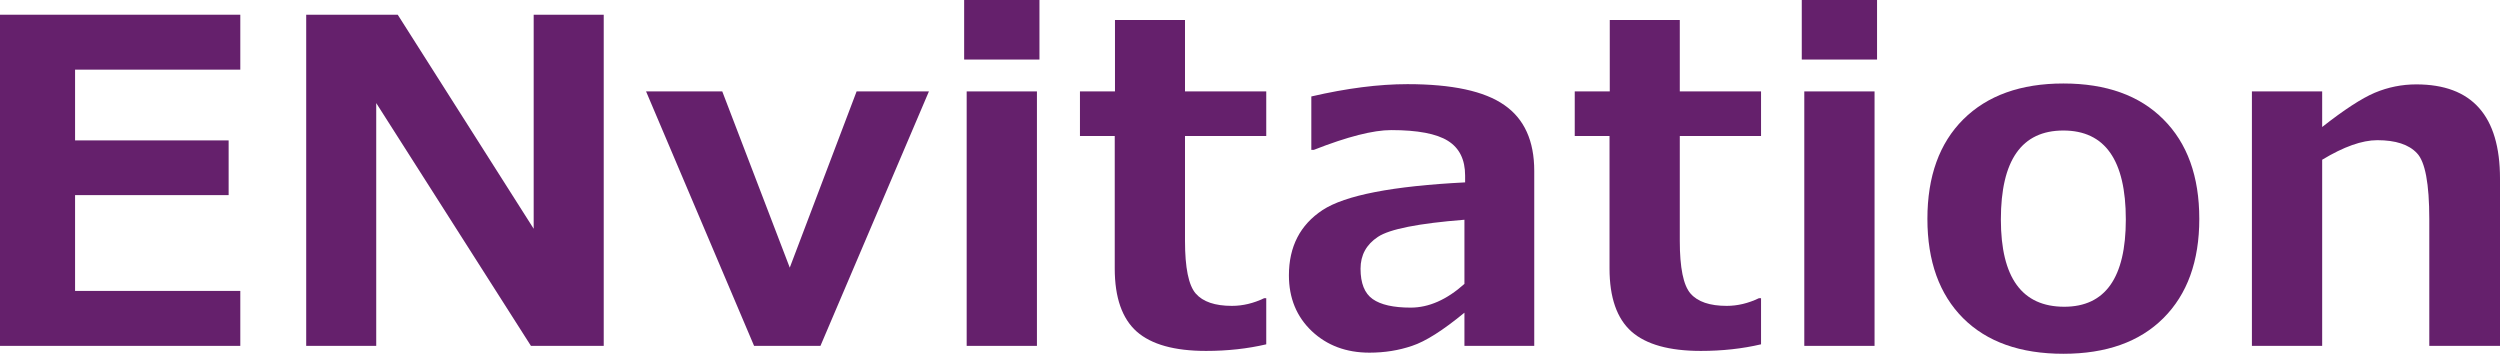 <svg width="106" height="15" viewBox="0 0 106 15" fill="none" xmlns="http://www.w3.org/2000/svg">
<g clip-path="url(#clip0_595_19)">
<path d="M10.189 14.665H0V0.624H10.189V2.953H3.183V5.953H9.694V8.273H3.183V12.335H10.189V14.665Z" fill="#65206C"/>
<path d="M25.598 14.665H22.512L15.952 4.37V14.665H12.983V0.624H16.864L22.628 9.699V0.624H25.598V14.665Z" fill="#65206C"/>
<path d="M39.386 3.876L34.787 14.665H31.973L27.393 3.876H30.624L33.486 11.348L36.32 3.876H39.386Z" fill="#65206C"/>
<path d="M44.073 2.525H40.88V0H44.073V2.525ZM43.966 14.665H40.987V3.876H43.966V14.665Z" fill="#65206C"/>
<path d="M53.689 14.599C52.893 14.786 52.043 14.879 51.137 14.879C49.798 14.879 48.818 14.606 48.197 14.059C47.576 13.506 47.265 12.615 47.265 11.385V5.767H45.79V3.876H47.275V0.848H50.244V3.876H53.689V5.767H50.244V10.211C50.244 11.354 50.396 12.099 50.7 12.447C51.004 12.795 51.515 12.969 52.233 12.969C52.693 12.969 53.149 12.86 53.602 12.643H53.689V14.599Z" fill="#65206C"/>
<path d="M65.052 14.665H62.092V13.258C61.18 14.009 60.439 14.478 59.87 14.665C59.307 14.857 58.706 14.953 58.065 14.953C57.082 14.953 56.267 14.649 55.62 14.04C54.973 13.425 54.65 12.637 54.65 11.674C54.65 10.457 55.125 9.534 56.076 8.907C57.033 8.279 59.048 7.888 62.121 7.733V7.444C62.121 6.767 61.879 6.276 61.393 5.972C60.908 5.668 60.106 5.516 58.987 5.516C58.224 5.516 57.13 5.795 55.707 6.354H55.6V4.09C57.101 3.742 58.46 3.568 59.676 3.568C61.571 3.568 62.94 3.863 63.781 4.453C64.628 5.037 65.052 5.969 65.052 7.248V14.665ZM62.092 12.037V9.317C60.139 9.472 58.916 9.714 58.424 10.043C57.933 10.367 57.687 10.817 57.687 11.394C57.687 12.009 57.858 12.438 58.201 12.68C58.544 12.922 59.081 13.043 59.812 13.043C60.582 13.043 61.342 12.708 62.092 12.037Z" fill="#65206C"/>
<path d="M74.668 14.599C73.872 14.786 73.021 14.879 72.116 14.879C70.777 14.879 69.797 14.606 69.176 14.059C68.555 13.506 68.244 12.615 68.244 11.385V5.767H66.769V3.876H68.254V0.848H71.223V3.876H74.668V5.767H71.223V10.211C71.223 11.354 71.375 12.099 71.679 12.447C71.983 12.795 72.494 12.969 73.212 12.969C73.671 12.969 74.127 12.86 74.58 12.643H74.668V14.599Z" fill="#65206C"/>
<path d="M79.587 2.525H76.395V0H79.587V2.525ZM79.481 14.665H76.502V3.876H79.481V14.665Z" fill="#65206C"/>
<path d="M87.486 15C85.662 15 84.245 14.497 83.236 13.491C82.227 12.478 81.722 11.075 81.722 9.279C81.722 7.478 82.23 6.071 83.245 5.059C84.267 4.047 85.681 3.54 87.486 3.54C89.304 3.54 90.717 4.047 91.726 5.059C92.742 6.071 93.25 7.478 93.25 9.279C93.25 11.075 92.742 12.478 91.726 13.491C90.717 14.497 89.304 15 87.486 15ZM87.486 5.534C85.72 5.534 84.837 6.792 84.837 9.307C84.837 11.773 85.733 13.006 87.525 13.006C89.265 13.006 90.135 11.773 90.135 9.307C90.135 6.792 89.252 5.534 87.486 5.534Z" fill="#65206C"/>
<path d="M106 14.665H103.002V9.289C103.002 7.786 102.827 6.854 102.478 6.494C102.135 6.127 101.575 5.944 100.799 5.944C100.152 5.944 99.373 6.221 98.46 6.773V14.665H95.481V3.876H98.46V5.385C99.392 4.652 100.136 4.168 100.692 3.932C101.255 3.696 101.84 3.578 102.449 3.578C104.816 3.578 106 4.91 106 7.575V14.665Z" fill="#65206C"/>
</g>
<defs>
<clipPath id="clip0_595_19">
<rect width="106" height="15" fill="white"/>
</clipPath>
</defs>
</svg>
